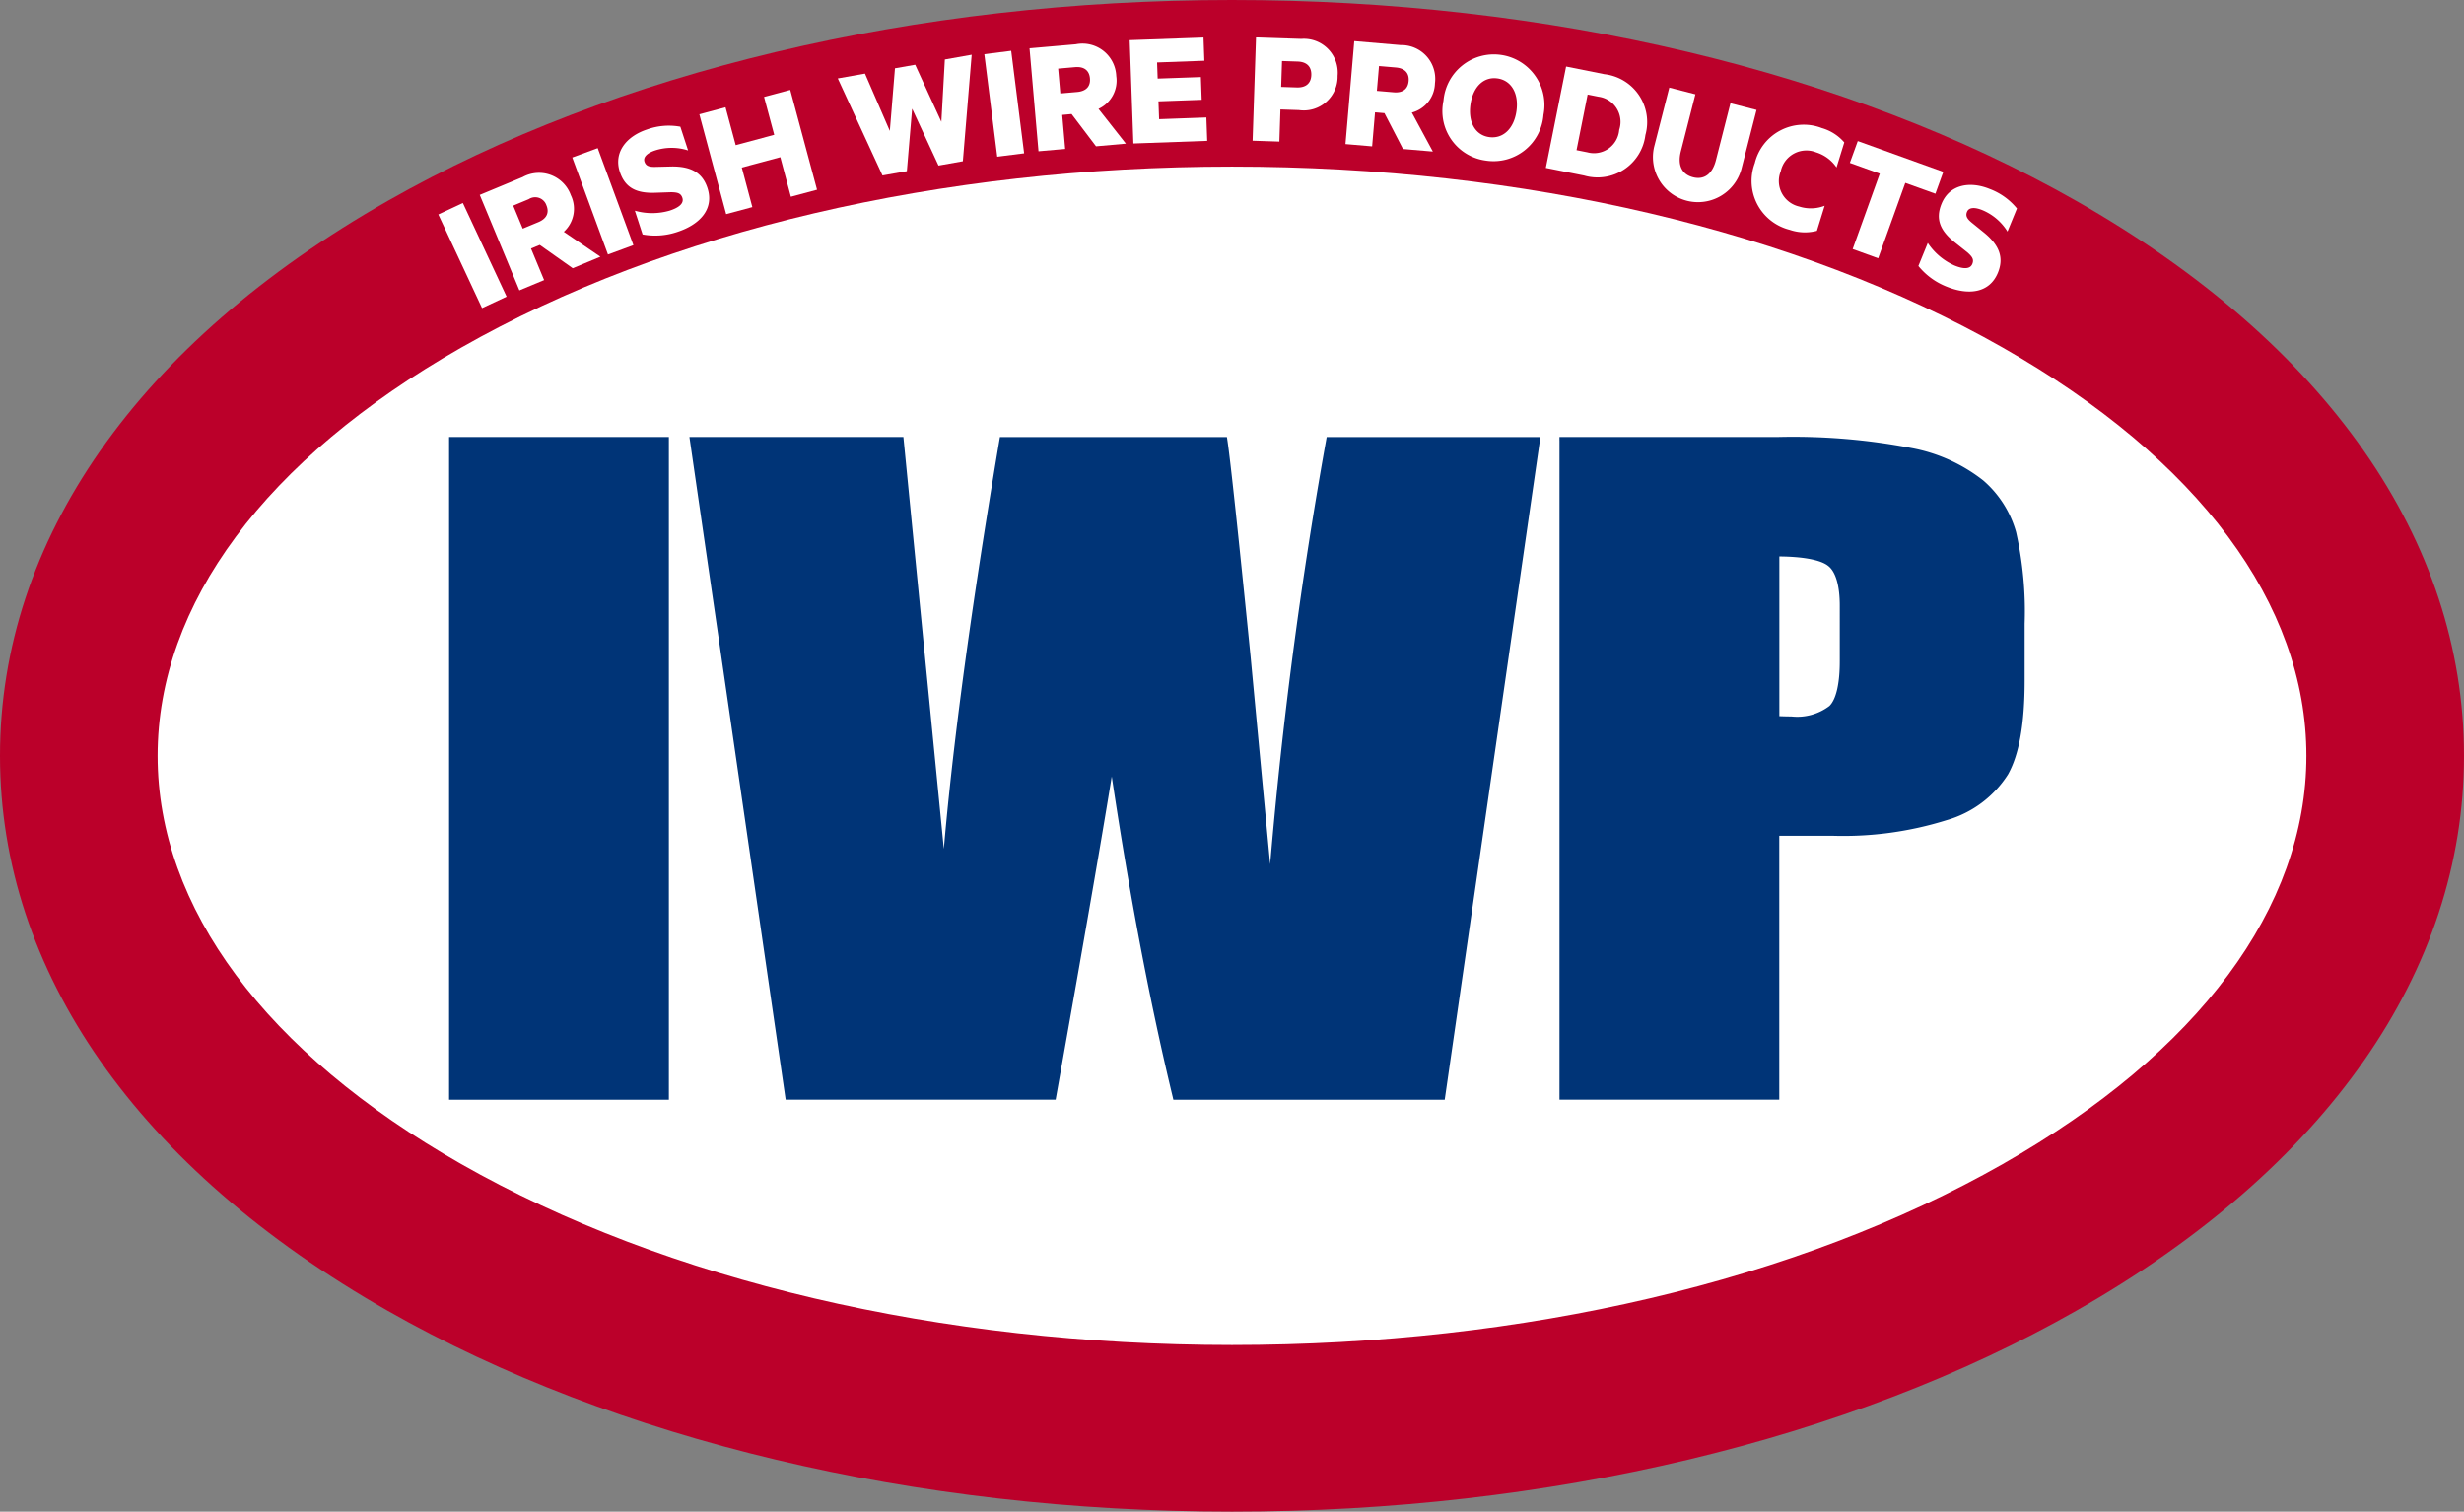 <svg id="Group_1301" data-name="Group 1301" xmlns="http://www.w3.org/2000/svg" xmlns:xlink="http://www.w3.org/1999/xlink" width="186.901" height="114.656" viewBox="0 0 186.901 114.656">
  <rect x="0" y="0" width="186.901" height="114.656" fill="#808080" stroke="none"/>
  <defs>
    <clipPath id="clip-path">
      <rect id="Rectangle_1497" data-name="Rectangle 1497" width="186.901" height="114.656" fill="none"/>
    </clipPath>
  </defs>
  <g id="Group_1300" data-name="Group 1300" clip-path="url(#clip-path)">
    <path id="Path_1858" data-name="Path 1858" d="M93.448,114.656c-24.035,0-46.776-5.411-64.041-15.239C10.444,88.622,0,73.676,0,57.327S10.444,26.033,29.41,15.238C46.672,5.412,69.413,0,93.448,0s46.78,5.412,64.04,15.238C176.458,26.033,186.9,40.981,186.9,57.327s-10.443,31.3-29.413,42.09c-17.262,9.828-40,15.239-64.04,15.239" transform="translate(0 0)" fill="#bb002a"/>
    <path id="Path_1859" data-name="Path 1859" d="M192.752,73.209c0,26.589-39.123,48.144-87.385,48.144S17.982,99.8,17.982,73.209s39.124-48.144,87.385-48.144,87.385,21.554,87.385,48.144" transform="translate(-11.583 -16.146)" fill="#fff"/>
    <path id="Path_1860" data-name="Path 1860" d="M112.137,93.423h-.276v49.434H96.294V93.7h15.844v-.276h0v-.276h-16.4v50.265h16.671V93.147h-.276Z" transform="translate(-61.673 -60.002)" fill="#003477"/>
    <path id="Path_1861" data-name="Path 1861" d="M211.768,93.922l-7.177,49.711H184.465q-2.765-11.451-4.88-26.066-.964,6.265-4.5,26.066H155.08l-7.216-49.711h15.659l1.7,17.348,1.646,16.767q.895-13.016,4.455-34.115H188.07q.334,2.183,1.758,16.4l1.782,18.915a346.669,346.669,0,0,1,4.5-35.314Z" transform="translate(-95.248 -60.501)" fill="#003477"/>
    <path id="Path_1862" data-name="Path 1862" d="M333.2,93.924h16.235a47.143,47.143,0,0,1,10.127.829,12.238,12.238,0,0,1,5.322,2.4,7.787,7.787,0,0,1,2.412,3.791,27.3,27.3,0,0,1,.635,6.893v4.33q0,4.761-1.229,6.937a7.89,7.89,0,0,1-4.5,3.348,25.931,25.931,0,0,1-8.556,1.167h-4.328v20.019H333.2Zm16.119,8.507v12.648c.461.022.855.033,1.184.033a4.289,4.289,0,0,0,3.088-.875q.859-.876.859-3.64v-4.084q0-2.548-.995-3.315c-.666-.512-2.04-.768-4.136-.768" transform="translate(-214.631 -60.502)" fill="#003477"/>
    <path id="Path_1863" data-name="Path 1863" d="M100.838,118.514c-23.491,0-45.636-5.243-62.355-14.761-17.416-9.915-27.01-23.339-27.01-37.806s9.593-27.891,27.01-37.805C55.2,18.625,77.347,13.383,100.838,13.383s45.639,5.242,62.357,14.759c17.42,9.914,27.013,23.341,27.013,37.805s-9.593,27.891-27.013,37.806c-16.719,9.518-38.862,14.761-62.357,14.761m0-97.257c-22.148,0-42.909,4.874-58.463,13.728-14.851,8.454-23.03,19.449-23.03,30.962s8.179,22.512,23.03,30.965c15.554,8.854,36.314,13.725,58.463,13.725s42.911-4.871,58.465-13.725c14.852-8.453,23.033-19.451,23.033-30.965s-8.18-22.508-23.033-30.962c-15.554-8.854-36.315-13.728-58.465-13.728" transform="translate(-7.39 -8.621)" fill="#bb002a"/>
    <rect id="Rectangle_1493" data-name="Rectangle 1493" width="16.12" height="49.71" transform="translate(34.345 33.422)" fill="#003477"/>
    <path id="Path_1864" data-name="Path 1864" d="M211.189,93.423l-.274-.039-7.14,49.474H183.885v.277l.267-.064q-2.76-11.436-4.875-26.041l-.545,0q-.964,6.254-4.5,26.059l.271.048v-.277H154.738L147.6,93.7h15.091l1.68,17.1,1.646,16.767.55-.006q.892-12.994,4.452-34.087l-.273-.047V93.7H187.49v-.276l-.273.042c.219,1.436.806,6.909,1.757,16.386v0l1.78,18.914.55-.006A347.079,347.079,0,0,1,195.8,93.473l-.271-.05V93.7h15.662v-.276l-.274-.039.274.039v-.276H195.3l-.04.227a346.639,346.639,0,0,0-4.5,35.341l.276.023.274-.027-1.781-18.916c-.951-9.481-1.536-14.939-1.761-16.412l-.036-.235H170.516l-.04.23q-3.564,21.106-4.459,34.141l.276.019.274-.026-1.646-16.767-1.728-17.6h-16.23l7.3,50.265H174.74l.041-.229q3.533-19.806,4.5-26.071l-.272-.043-.274.04q2.12,14.621,4.886,26.091l.049.213h20.584l7.257-50.265h-.319Z" transform="translate(-94.668 -60.001)" fill="#003477"/>
    <path id="Path_1865" data-name="Path 1865" d="M332.7,93.422V93.7h16.235A46.844,46.844,0,0,1,359,94.521a11.976,11.976,0,0,1,5.2,2.334,7.5,7.5,0,0,1,2.325,3.659,27.136,27.136,0,0,1,.626,6.819v4.33c0,3.15-.413,5.427-1.192,6.8l-.005.011.005-.009a7.636,7.636,0,0,1-4.35,3.223,25.74,25.74,0,0,1-8.464,1.148h-4.6v20.02H332.973V93.422H332.7v0h-.276V143.41h16.671V123.392h4.053a26.235,26.235,0,0,0,8.647-1.186,8.167,8.167,0,0,0,4.651-3.471c.855-1.528,1.258-3.876,1.26-7.073v-4.33a27.374,27.374,0,0,0-.647-6.968l0-.011,0,.011a8.044,8.044,0,0,0-2.494-3.924,12.483,12.483,0,0,0-5.441-2.457,47.476,47.476,0,0,0-10.19-.838H332.422v.277Zm16.119,8.507h-.276v12.913l.263.011c.464.022.861.033,1.2.033a4.527,4.527,0,0,0,3.283-.958c.671-.7.936-1.964.942-3.833v-4.084c-.007-1.729-.323-2.917-1.1-3.533-.78-.586-2.187-.819-4.305-.826h-.276v.276h.276v.276c2.071-.007,3.417.272,3.967.71.545.406.9,1.427.89,3.1V110.1c.007,1.817-.3,2.975-.784,3.446v0a4.035,4.035,0,0,1-2.89.794q-.484,0-1.171-.033l-.012.276h.275V101.929h-.275v0Z" transform="translate(-214.132 -60)" fill="#003477"/>
    <rect id="Rectangle_1494" data-name="Rectangle 1494" width="2.055" height="7.838" transform="translate(33.248 16.267) rotate(-25.038)" fill="#fff"/>
    <path id="Path_1866" data-name="Path 1866" d="M106.156,42.643l.994,2.394-1.875.779-3.007-7.241,3.255-1.352a2.565,2.565,0,0,1,3.653,1.373,2.357,2.357,0,0,1-.533,2.779l2.776,1.89-2.1.872-2.5-1.767Zm-.627-1.509,1.179-.49c.673-.279.837-.749.617-1.279a.9.9,0,0,0-1.342-.466l-1.179.49Z" transform="translate(-65.877 -23.793)" fill="#fff"/>
    <rect id="Rectangle_1495" data-name="Rectangle 1495" width="2.056" height="7.84" transform="translate(43.409 11.946) rotate(-20.201)" fill="#fff"/>
    <path id="Path_1867" data-name="Path 1867" d="M133.04,33.229a4.752,4.752,0,0,0,2.645-.006c.619-.2,1.109-.511.958-.972-.119-.364-.389-.41-.838-.424l-1.236.042c-1.369.045-2.264-.347-2.669-1.585-.485-1.481.5-2.7,2.065-3.216a4.877,4.877,0,0,1,2.525-.209l.588,1.8a4.1,4.1,0,0,0-2.5,0c-.558.183-.931.48-.808.856.111.34.385.4.813.392l1.24-.03c1.5-.02,2.352.493,2.725,1.634.529,1.614-.608,2.779-2.283,3.328a5.224,5.224,0,0,1-2.638.192Z" transform="translate(-84.884 -17.249)" fill="#fff"/>
    <path id="Path_1868" data-name="Path 1868" d="M155.971,19.164l2.034,7.571-1.985.533-.8-3-2.923.785.8,3-1.985.533-2.034-7.571,1.985-.533.772,2.873,2.922-.785-.771-2.873Z" transform="translate(-96.03 -12.345)" fill="#fff"/>
    <path id="Path_1869" data-name="Path 1869" d="M184.458,12.427l1.985,4.328.265-4.727,2.036-.36-.669,8.078-1.848.327-2-4.314-.4,4.739-1.848.327-3.391-7.36,2.062-.365,1.885,4.346.39-4.749Z" transform="translate(-115.039 -7.516)" fill="#fff"/>
    <rect id="Rectangle_1496" data-name="Rectangle 1496" width="2.055" height="7.839" transform="matrix(0.992, -0.125, 0.125, 0.992, 74.664, 4.11)" fill="#fff"/>
    <path id="Path_1870" data-name="Path 1870" d="M221.938,14.766l.225,2.582-2.023.176-.68-7.811,3.511-.306a2.564,2.564,0,0,1,3.068,2.412,2.357,2.357,0,0,1-1.347,2.489l2.076,2.639-2.265.2L222.65,14.7Zm-.142-1.628,1.272-.111c.725-.063,1.024-.46.974-1.033s-.413-.913-1.138-.85l-1.272.111Z" transform="translate(-141.367 -6.05)" fill="#fff"/>
    <path id="Path_1871" data-name="Path 1871" d="M246.4,8l.064,1.761-3.585.13.044,1.225L246.2,11l.062,1.723-3.279.118.049,1.353,3.585-.13.064,1.774-5.6.2L240.8,8.2Z" transform="translate(-155.111 -5.154)" fill="#fff"/>
    <path id="Path_1872" data-name="Path 1872" d="M269.119,13.442l-.08,2.437-2.029-.067.257-7.835,3.432.112a2.567,2.567,0,0,1,2.757,2.8,2.564,2.564,0,0,1-2.934,2.6Zm1.307-3.636-1.186-.039-.065,1.965,1.187.039c.74.024,1.085-.36,1.1-.947s-.3-.994-1.04-1.018" transform="translate(-171.996 -5.139)" fill="#fff"/>
    <path id="Path_1873" data-name="Path 1873" d="M289.046,14.167l-.22,2.582-2.023-.172.667-7.811,3.511.3a2.565,2.565,0,0,1,2.61,2.9,2.357,2.357,0,0,1-1.753,2.221l1.594,2.955-2.265-.193-1.408-2.721Zm.139-1.628,1.272.109c.725.062,1.087-.279,1.137-.851s-.251-.97-.976-1.032l-1.272-.109Z" transform="translate(-184.746 -5.647)" fill="#fff"/>
    <path id="Path_1874" data-name="Path 1874" d="M310.821,19.647a3.785,3.785,0,0,1-3.212-4.543,3.836,3.836,0,1,1,7.584,1.075,3.8,3.8,0,0,1-4.373,3.468m.883-6.232c-1.049-.149-1.857.639-2.047,1.979s.367,2.322,1.417,2.47,1.882-.636,2.072-1.976-.392-2.325-1.441-2.474" transform="translate(-198.117 -7.466)" fill="#fff"/>
    <path id="Path_1875" data-name="Path 1875" d="M331.058,14.182l2.9.579a3.658,3.658,0,0,1,3.115,4.618,3.658,3.658,0,0,1-4.648,3.07l-2.905-.58Zm1.618,6.507a1.918,1.918,0,0,0,2.41-1.706,1.922,1.922,0,0,0-1.569-2.513l-.826-.165-.842,4.22Z" transform="translate(-212.265 -9.135)" fill="#fff"/>
    <path id="Path_1876" data-name="Path 1876" d="M352.351,23.162l1.149-4.49,1.979.507-1.1,4.317c-.275,1.076.089,1.762.918,1.975s1.466-.218,1.741-1.294l1.1-4.317,1.979.507-1.152,4.5a3.416,3.416,0,0,1-6.614-1.706" transform="translate(-226.879 -12.028)" fill="#fff"/>
    <path id="Path_1877" data-name="Path 1877" d="M378.712,26.875a3.537,3.537,0,0,1,1.745,1.1l-.588,1.9a2.919,2.919,0,0,0-1.556-1.149,1.986,1.986,0,0,0-2.674,1.433,1.982,1.982,0,0,0,1.4,2.679,2.9,2.9,0,0,0,1.929-.059l-.588,1.9a3.541,3.541,0,0,1-2.062-.075,3.821,3.821,0,0,1-2.649-5.055,3.82,3.82,0,0,1,5.038-2.681" transform="translate(-240.563 -17.173)" fill="#fff"/>
    <path id="Path_1878" data-name="Path 1878" d="M394.929,30.073l6.488,2.334-.6,1.658-2.283-.821-2.057,5.719-1.934-.7,2.057-5.72-2.271-.817Z" transform="translate(-254.012 -19.372)" fill="#fff"/>
    <path id="Path_1879" data-name="Path 1879" d="M409.638,43.815a4.752,4.752,0,0,0,2.018,1.71c.6.247,1.176.33,1.36-.119.145-.354-.031-.564-.362-.866l-.968-.769c-1.072-.853-1.5-1.732-1-2.937.591-1.442,2.132-1.734,3.656-1.11a4.877,4.877,0,0,1,2.058,1.479l-.717,1.749a4.094,4.094,0,0,0-1.9-1.622c-.543-.223-1.02-.239-1.17.127-.136.331.035.553.365.826l.963.781c1.154.956,1.471,1.9,1.016,3.01-.644,1.571-2.265,1.721-3.9,1.053a5.223,5.223,0,0,1-2.132-1.564Z" transform="translate(-263.41 -25.389)" fill="#fff"/>
  </g>
</svg>
